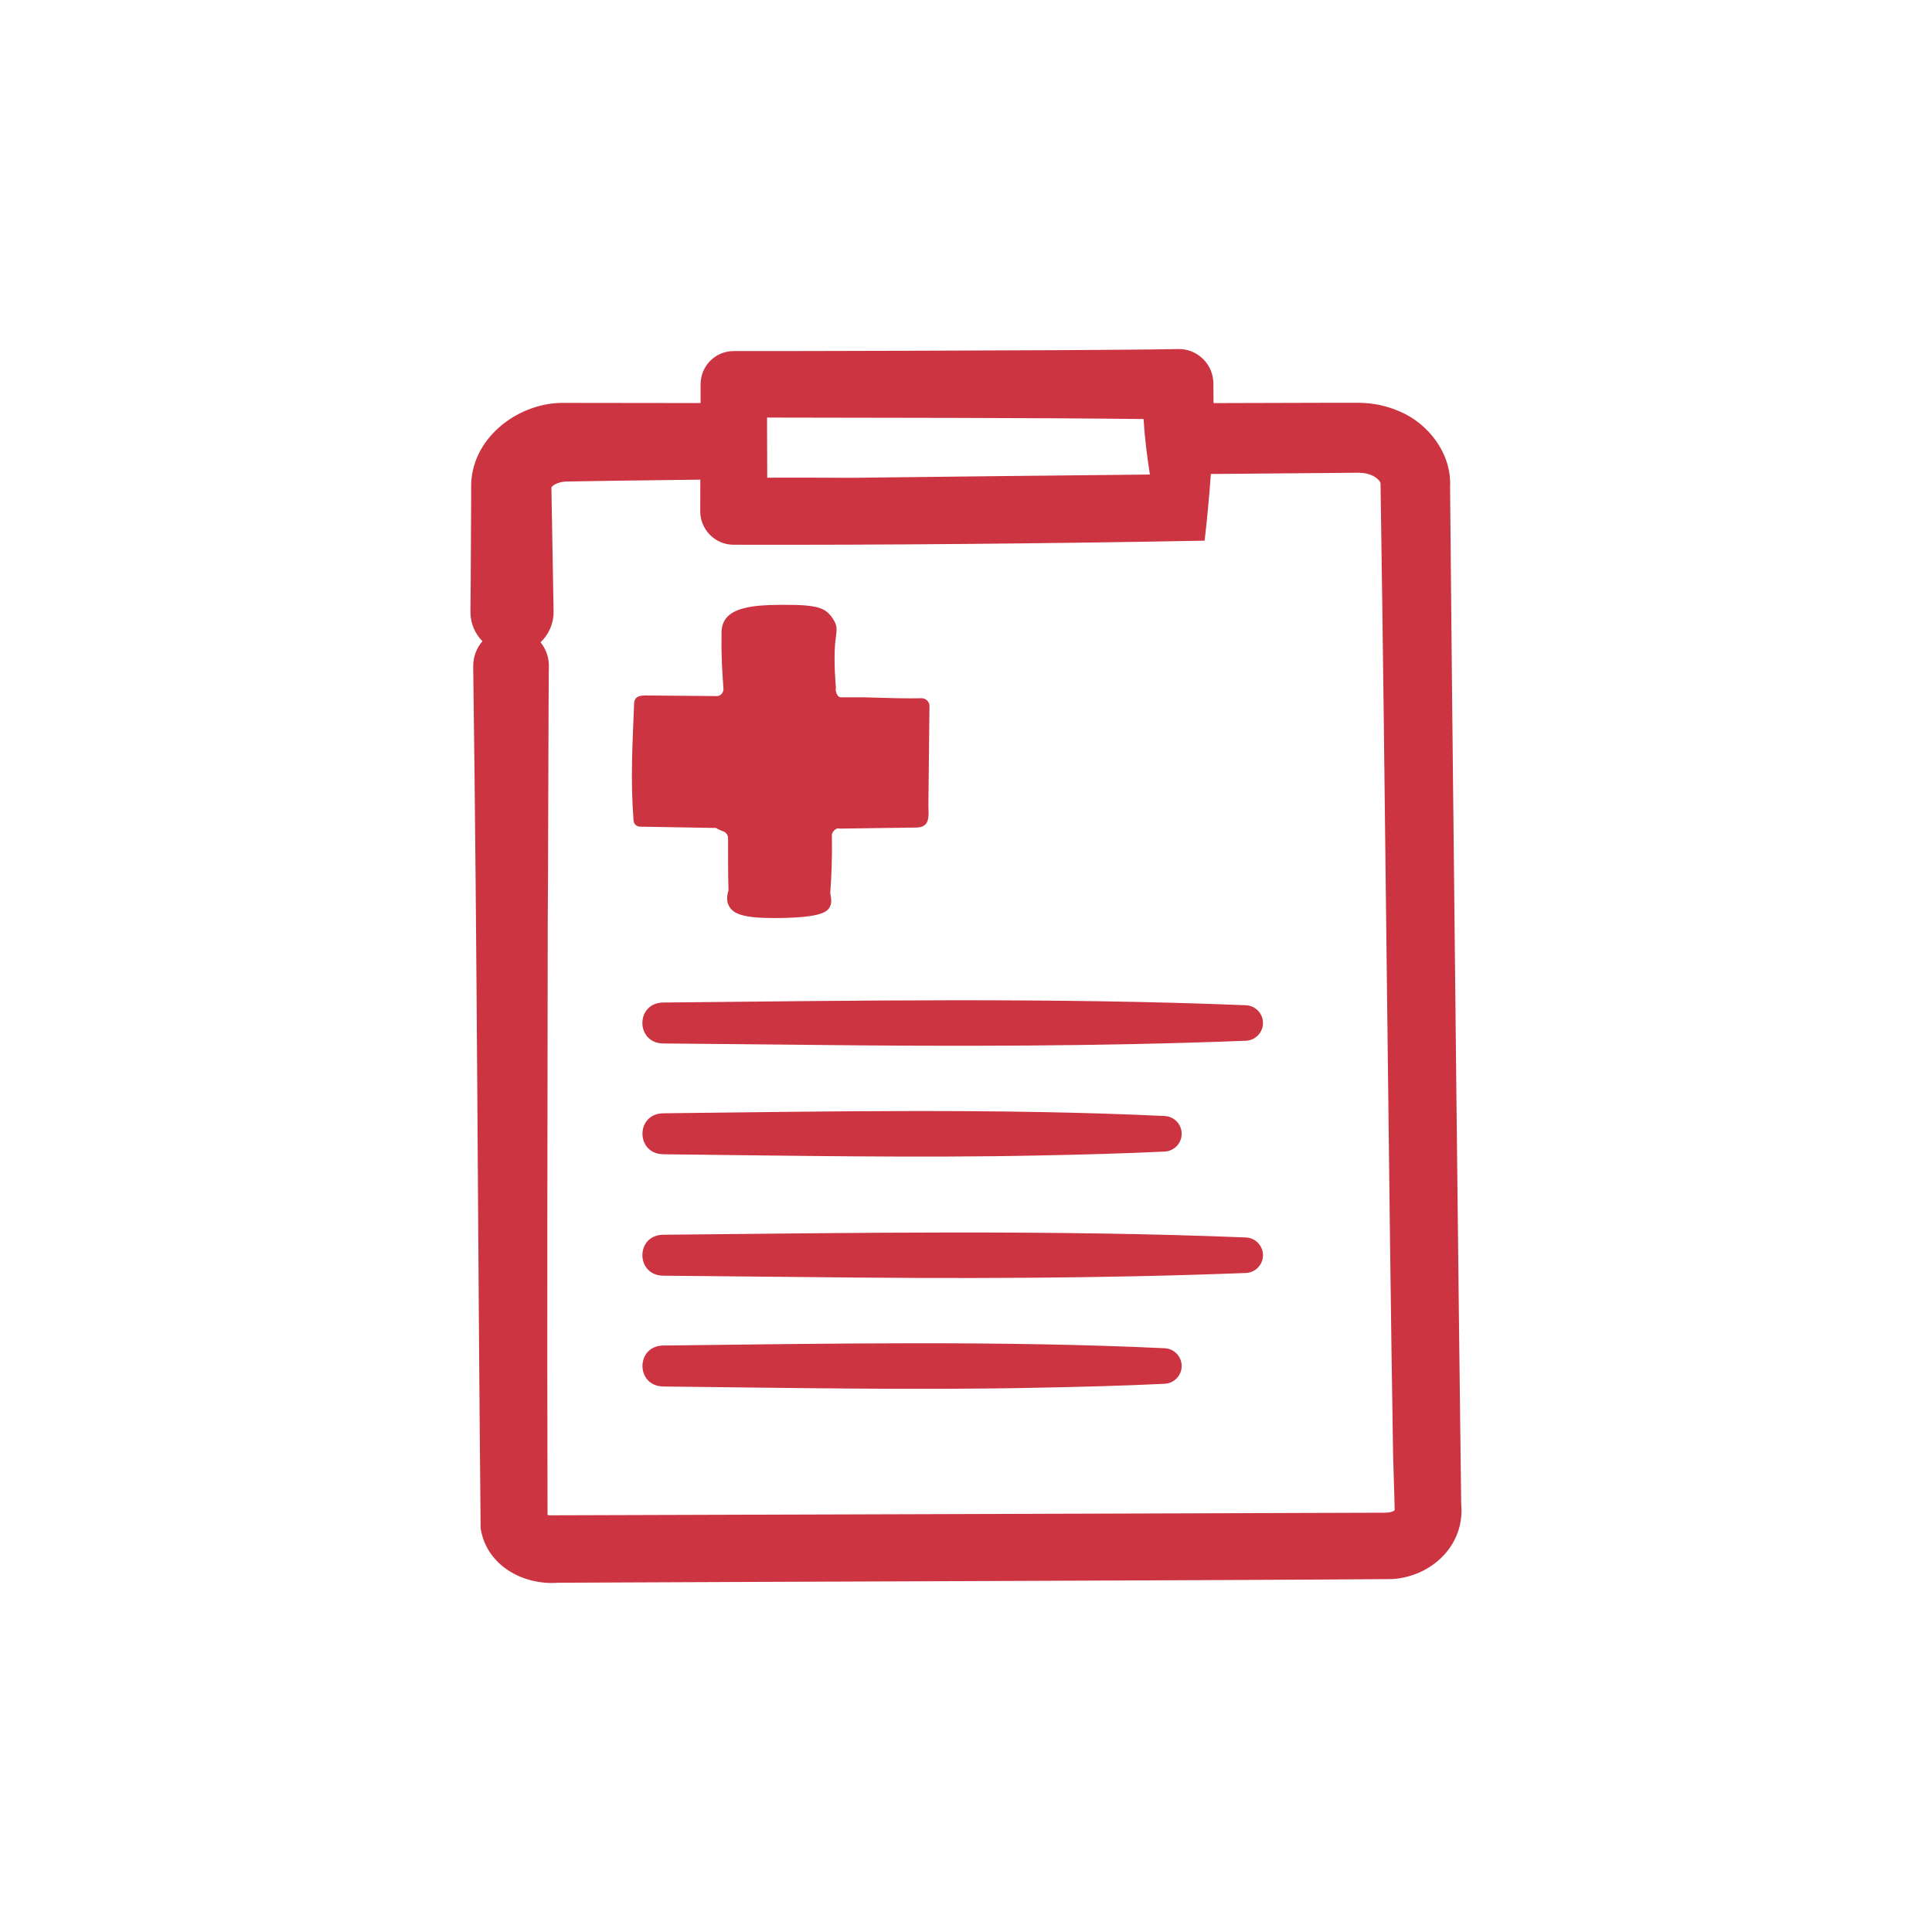 <?xml version="1.0" encoding="UTF-8"?> <svg xmlns="http://www.w3.org/2000/svg" id="Layer_1" version="1.1" viewBox="0 0 450 450"><defs><style> .st0 { fill: #cb3440; } </style></defs><path class="st0" d="M340.34,350.29c-.72-55.87-1.54-134.7-2.14-190.32-.07-9.61-.37-35.48-.43-44.71l-.02-1.86c.41-7.73-5.06-14.71-11.58-17.49-3.06-1.38-6.29-2.05-9.6-2.09h-8.49c-5.26,0-15.62.04-25.42.07,0-1.47-.01-2.94-.04-4.39.09-4.55-3.65-8.3-8.2-8.2-8.63.16-17.26.18-25.88.25-17.65.09-59.38.25-77.63.22-4.28-.01-7.72,3.45-7.73,7.73v4.38c-11.92-.02-23.04-.03-32.49-.04-10.44.2-21.16,8.48-20.95,19.77v2.8c-.06,6.56-.07,19.48-.16,26.08-.02,2.67,1.05,5.1,2.79,6.86-1.36,1.57-2.17,3.62-2.15,5.85.95,69.95,1.04,130.98,1.73,200.76,1.34,8.72,9.98,13.32,18.04,12.69,47.7-.24,147.54-.51,194.26-.85,9.16-.56,17.01-7.84,16.09-17.51h0ZM267.83,110.53c-22.47.22-46.32.49-69.28.76h-.06c-6.63-.04-13.23-.05-19.79-.03l-.04-14c26.85.06,61.07.03,87.7.34.25,4.29.78,8.49,1.47,12.93ZM127.53,353.98v-.16s.01.03.01.05c0,.03,0,.07-.01.11h0ZM321.81,352.34c-45.82.15-145.07.45-191.89.6h-1.82c-.16,0-.32-.01-.45-.04-.04-.01-.08-.02-.12-.03-.12-47.45-.02-90.45.05-138.11.07-.07.17-59.7.27-59.74-.02-2.05-.75-3.94-1.95-5.42,1.92-1.8,3.09-4.38,3.04-7.22l-.51-28.87c.56-.81,2.19-1.31,3.38-1.35,2.91-.08,9.53-.13,12.43-.2,6.06-.08,12.37-.16,18.88-.24l-.02,7.36c0,4.31,3.49,7.82,7.81,7.8,34.89.09,74.88-.29,109.67-.95.58-5.05,1.08-10.27,1.45-15.53,9.09-.09,17.86-.16,26.14-.22l7.45-.07c1.29-.06,2.73.07,3.89.6,1,.43,1.68,1.09,1.89,1.48.12.19.13.3.15.38v.1l.02.86.02,1.86c.97,61.21,1.86,161.42,2.89,223.54.07,3.45.28,8.2.37,12.84-.74.6-2.11.59-3.04.57Z"></path><path class="st0" d="M290.21,234.14c-44.64-1.81-91.13-1.07-135.91-.63-6.27.26-6.2,9.3,0,9.53l33.98.33c33.98.38,67.97.36,101.93-.96,2.12-.09,3.87-1.8,3.96-3.96.1-2.28-1.68-4.21-3.96-4.31h0Z"></path><path class="st0" d="M154.3,268.85c28.33.3,59.57.89,87.74.28,9.75-.19,19.5-.44,29.25-.91,2.1-.11,3.83-1.79,3.94-3.94.11-2.28-1.65-4.23-3.94-4.34-38.42-1.81-78.44-1.07-116.98-.63-6.25.27-6.2,9.29,0,9.53h0Z"></path><path class="st0" d="M290.21,288.23c-44.64-1.81-91.13-1.07-135.91-.63-6.27.26-6.2,9.3,0,9.53l33.98.33c33.98.38,67.97.36,101.93-.96,2.12-.09,3.87-1.8,3.96-3.96.1-2.28-1.68-4.21-3.96-4.31Z"></path><path class="st0" d="M154.3,322.94c28.33.3,59.57.89,87.74.28,9.75-.19,19.5-.44,29.25-.91,2.1-.11,3.83-1.79,3.94-3.94.11-2.28-1.65-4.23-3.94-4.34-38.42-1.81-78.44-1.07-116.98-.63-6.25.27-6.2,9.29,0,9.53h0Z"></path><path class="st0" d="M167.06,193.03c.45.18.9.45,1.44.63,0,0,.09,0,.18.09h.09c.45.36.81.81.81,1.44,0,4.86,0,8.65.09,11.89v.54s-.09,0-.09.09c-.27,1.08-.45,2.43.45,3.69.99,1.44,3.15,2.43,10.18,2.43s11.56-.57,12.74-2.1c.27-.27.36-.63.54-.99.27-.99,0-2.07-.09-2.52v-.54c.27-3.78.45-7.66.36-12.97v-.18c-.12-.36.78-1.88,1.8-1.53l17.35-.24c.9,0,2.07,0,2.79-.9.81-1.08.54-2.97.54-4.32l.25-23.11c0-.9-.72-1.71-1.71-1.8-3.51.09-7.37-.03-13.49-.21h-5.4c-.9,0-1.38-1.35-1.2-2.34,0,0-.57-6.24-.15-10.46.3-2.74.72-3.6-.54-5.5-1.71-2.52-3.24-3.33-12.34-3.24-6.76,0-10.45.9-12.25,2.79-1.44,1.53-1.35,3.24-1.35,4.32v.36c-.09,4.23.18,8.47.45,12.07,0,.9-.63,1.71-1.53,1.71h0l-16.45-.14c-1.2,0-2.68.04-2.83,1.76-.37,9.51-.88,17.77-.14,27.26,0,.81.63,1.53,1.53,1.53l17.7.31.27.18h0Z"></path></svg> 